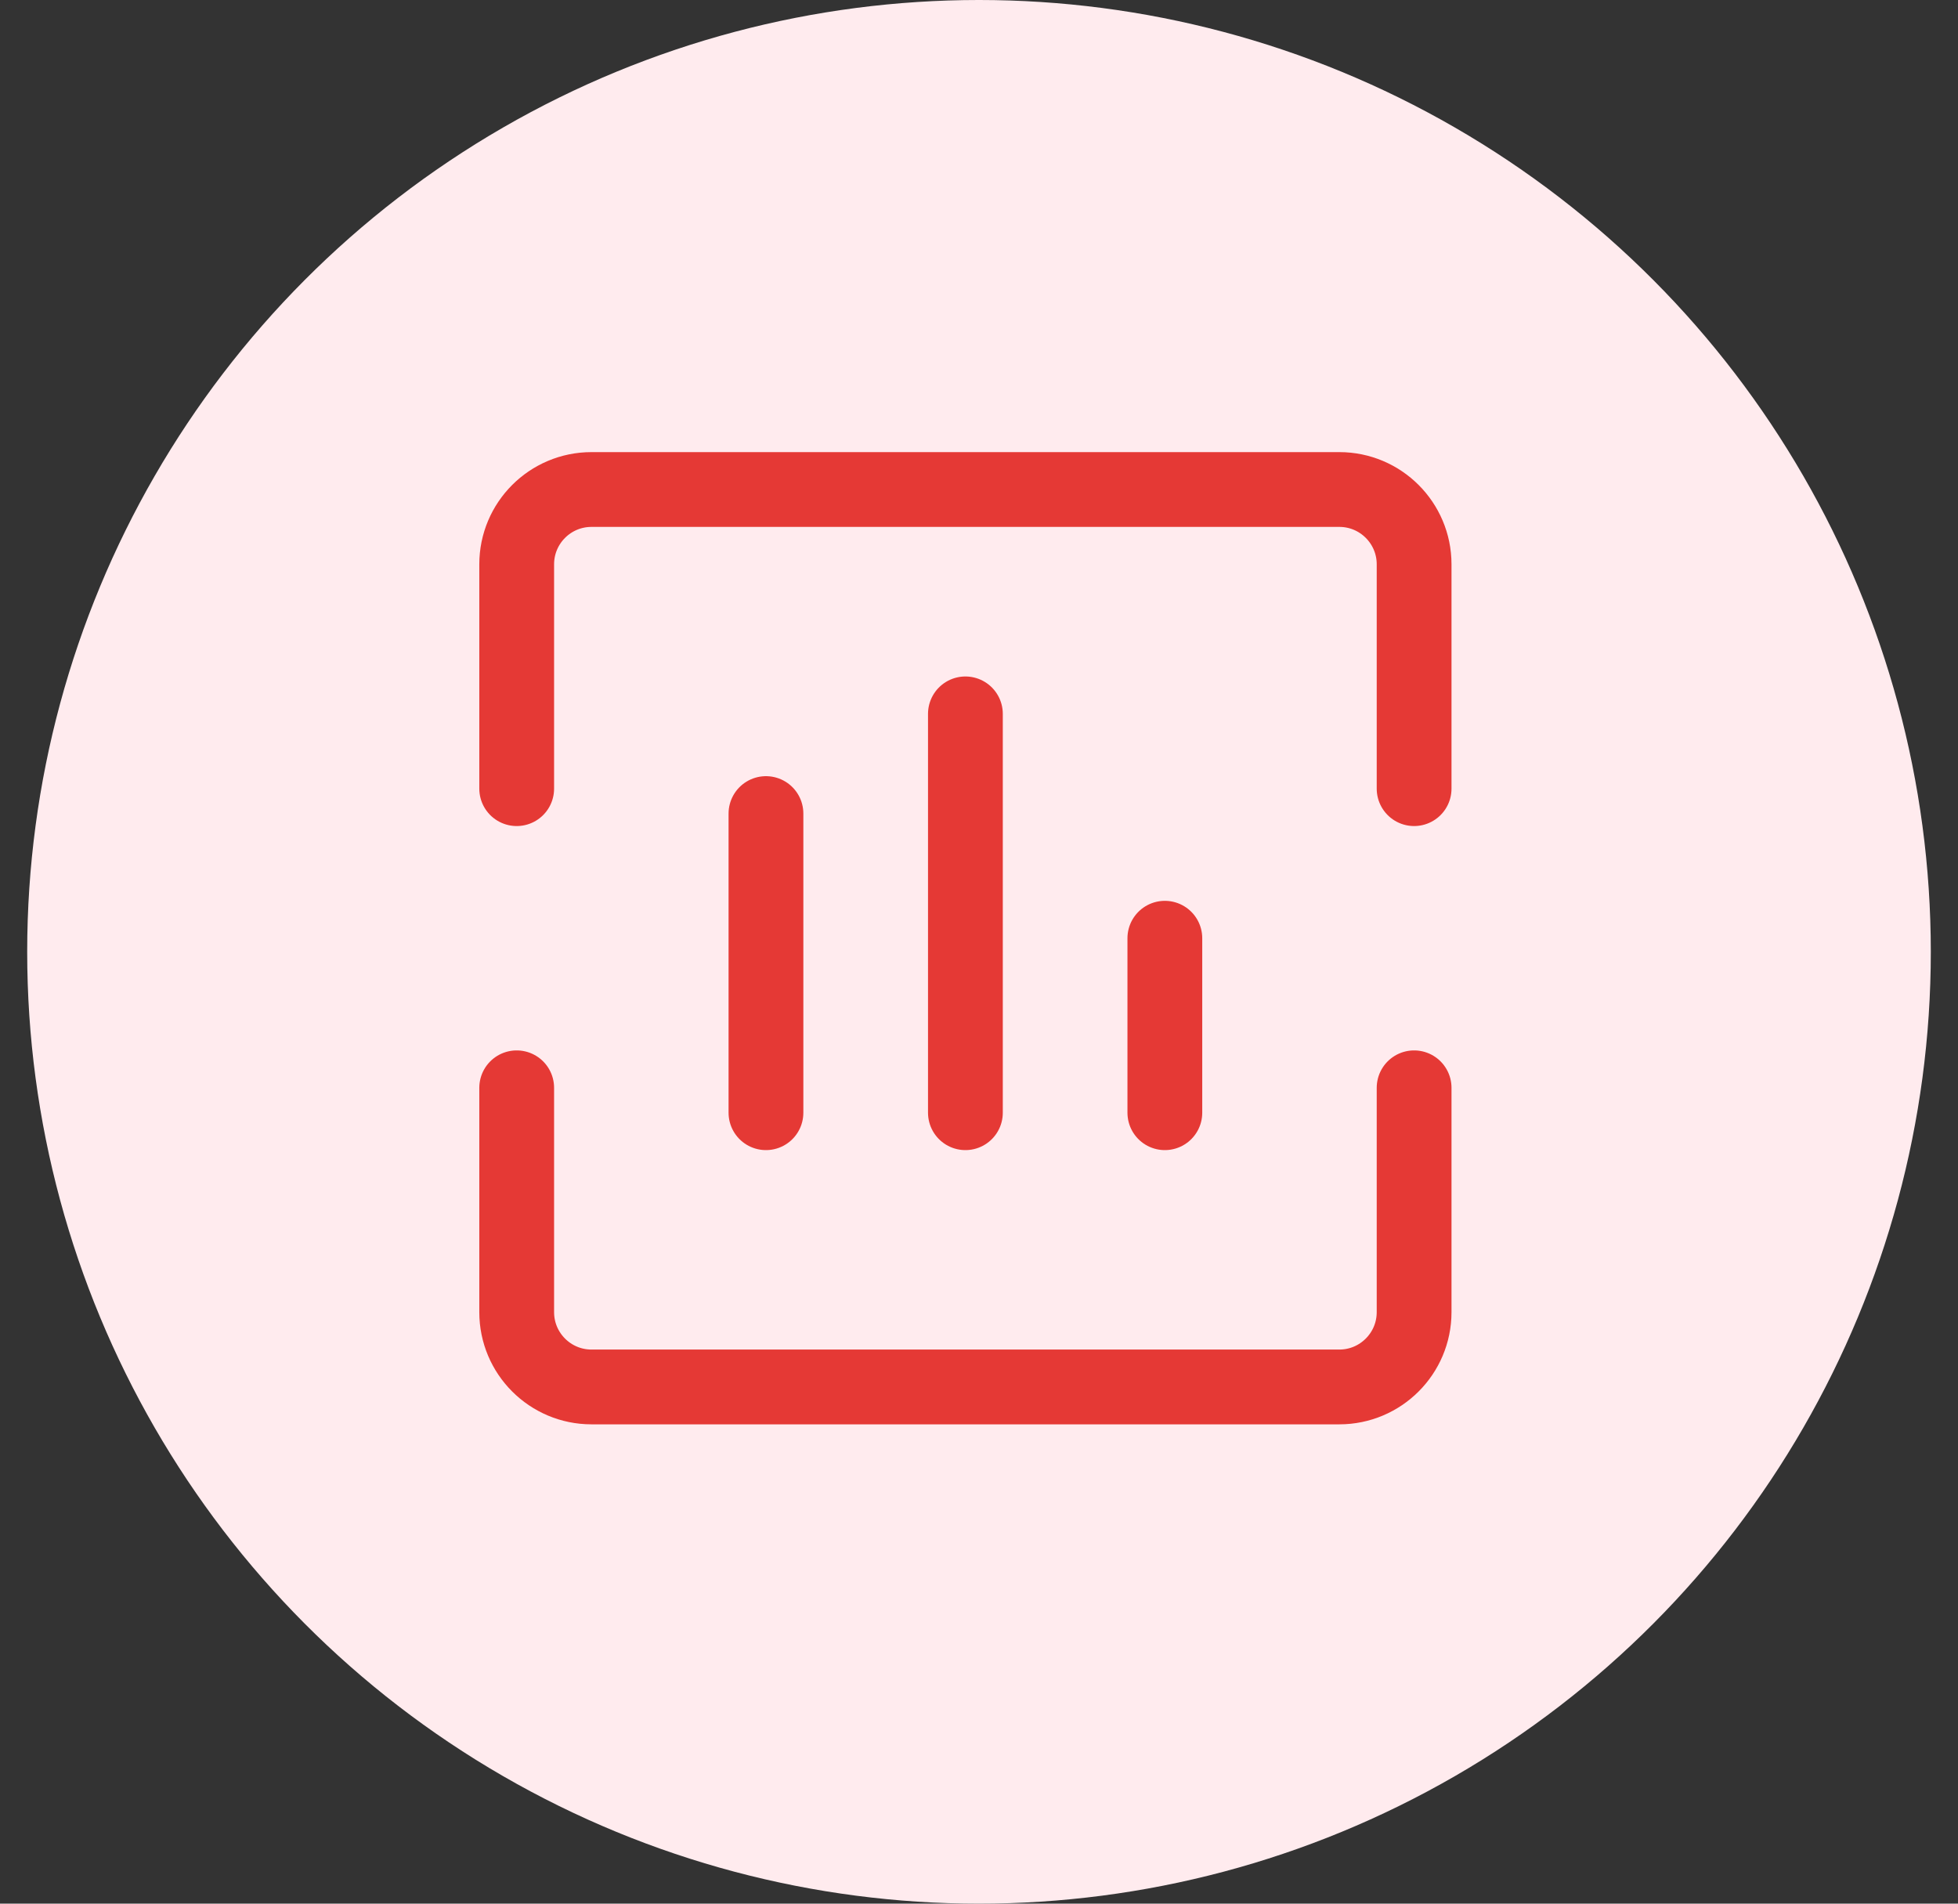 <svg width="36" height="35" viewBox="0 0 36 35" fill="none" xmlns="http://www.w3.org/2000/svg">
<rect x="0" y="0" width="36" height="35" fill="#333333" stroke="none"/>
<circle cx="18" cy="17.5" r="17.5" fill="#FFEBEE"/>
<path d="M9.5 14.5V10.375C9.5 9.616 10.116 9 10.875 9H24.625C25.384 9 26 9.616 26 10.375V14.5" stroke="#E53935" stroke-width="1.375" stroke-linecap="round" stroke-linejoin="round"/>
<path d="M21.417 17.25V20.458" stroke="#E53935" stroke-width="1.375" stroke-linecap="round" stroke-linejoin="round"/>
<path d="M17.75 13.125V20.458" stroke="#E53935" stroke-width="1.375" stroke-linecap="round" stroke-linejoin="round"/>
<path d="M14.083 14.958V20.458" stroke="#E53935" stroke-width="1.375" stroke-linecap="round" stroke-linejoin="round"/>
<path d="M9.5 20V24.125C9.5 24.884 10.116 25.5 10.875 25.5H24.625C25.384 25.5 26 24.884 26 24.125V20" stroke="#E53935" stroke-width="1.375" stroke-linecap="round" stroke-linejoin="round"/>
</svg>
